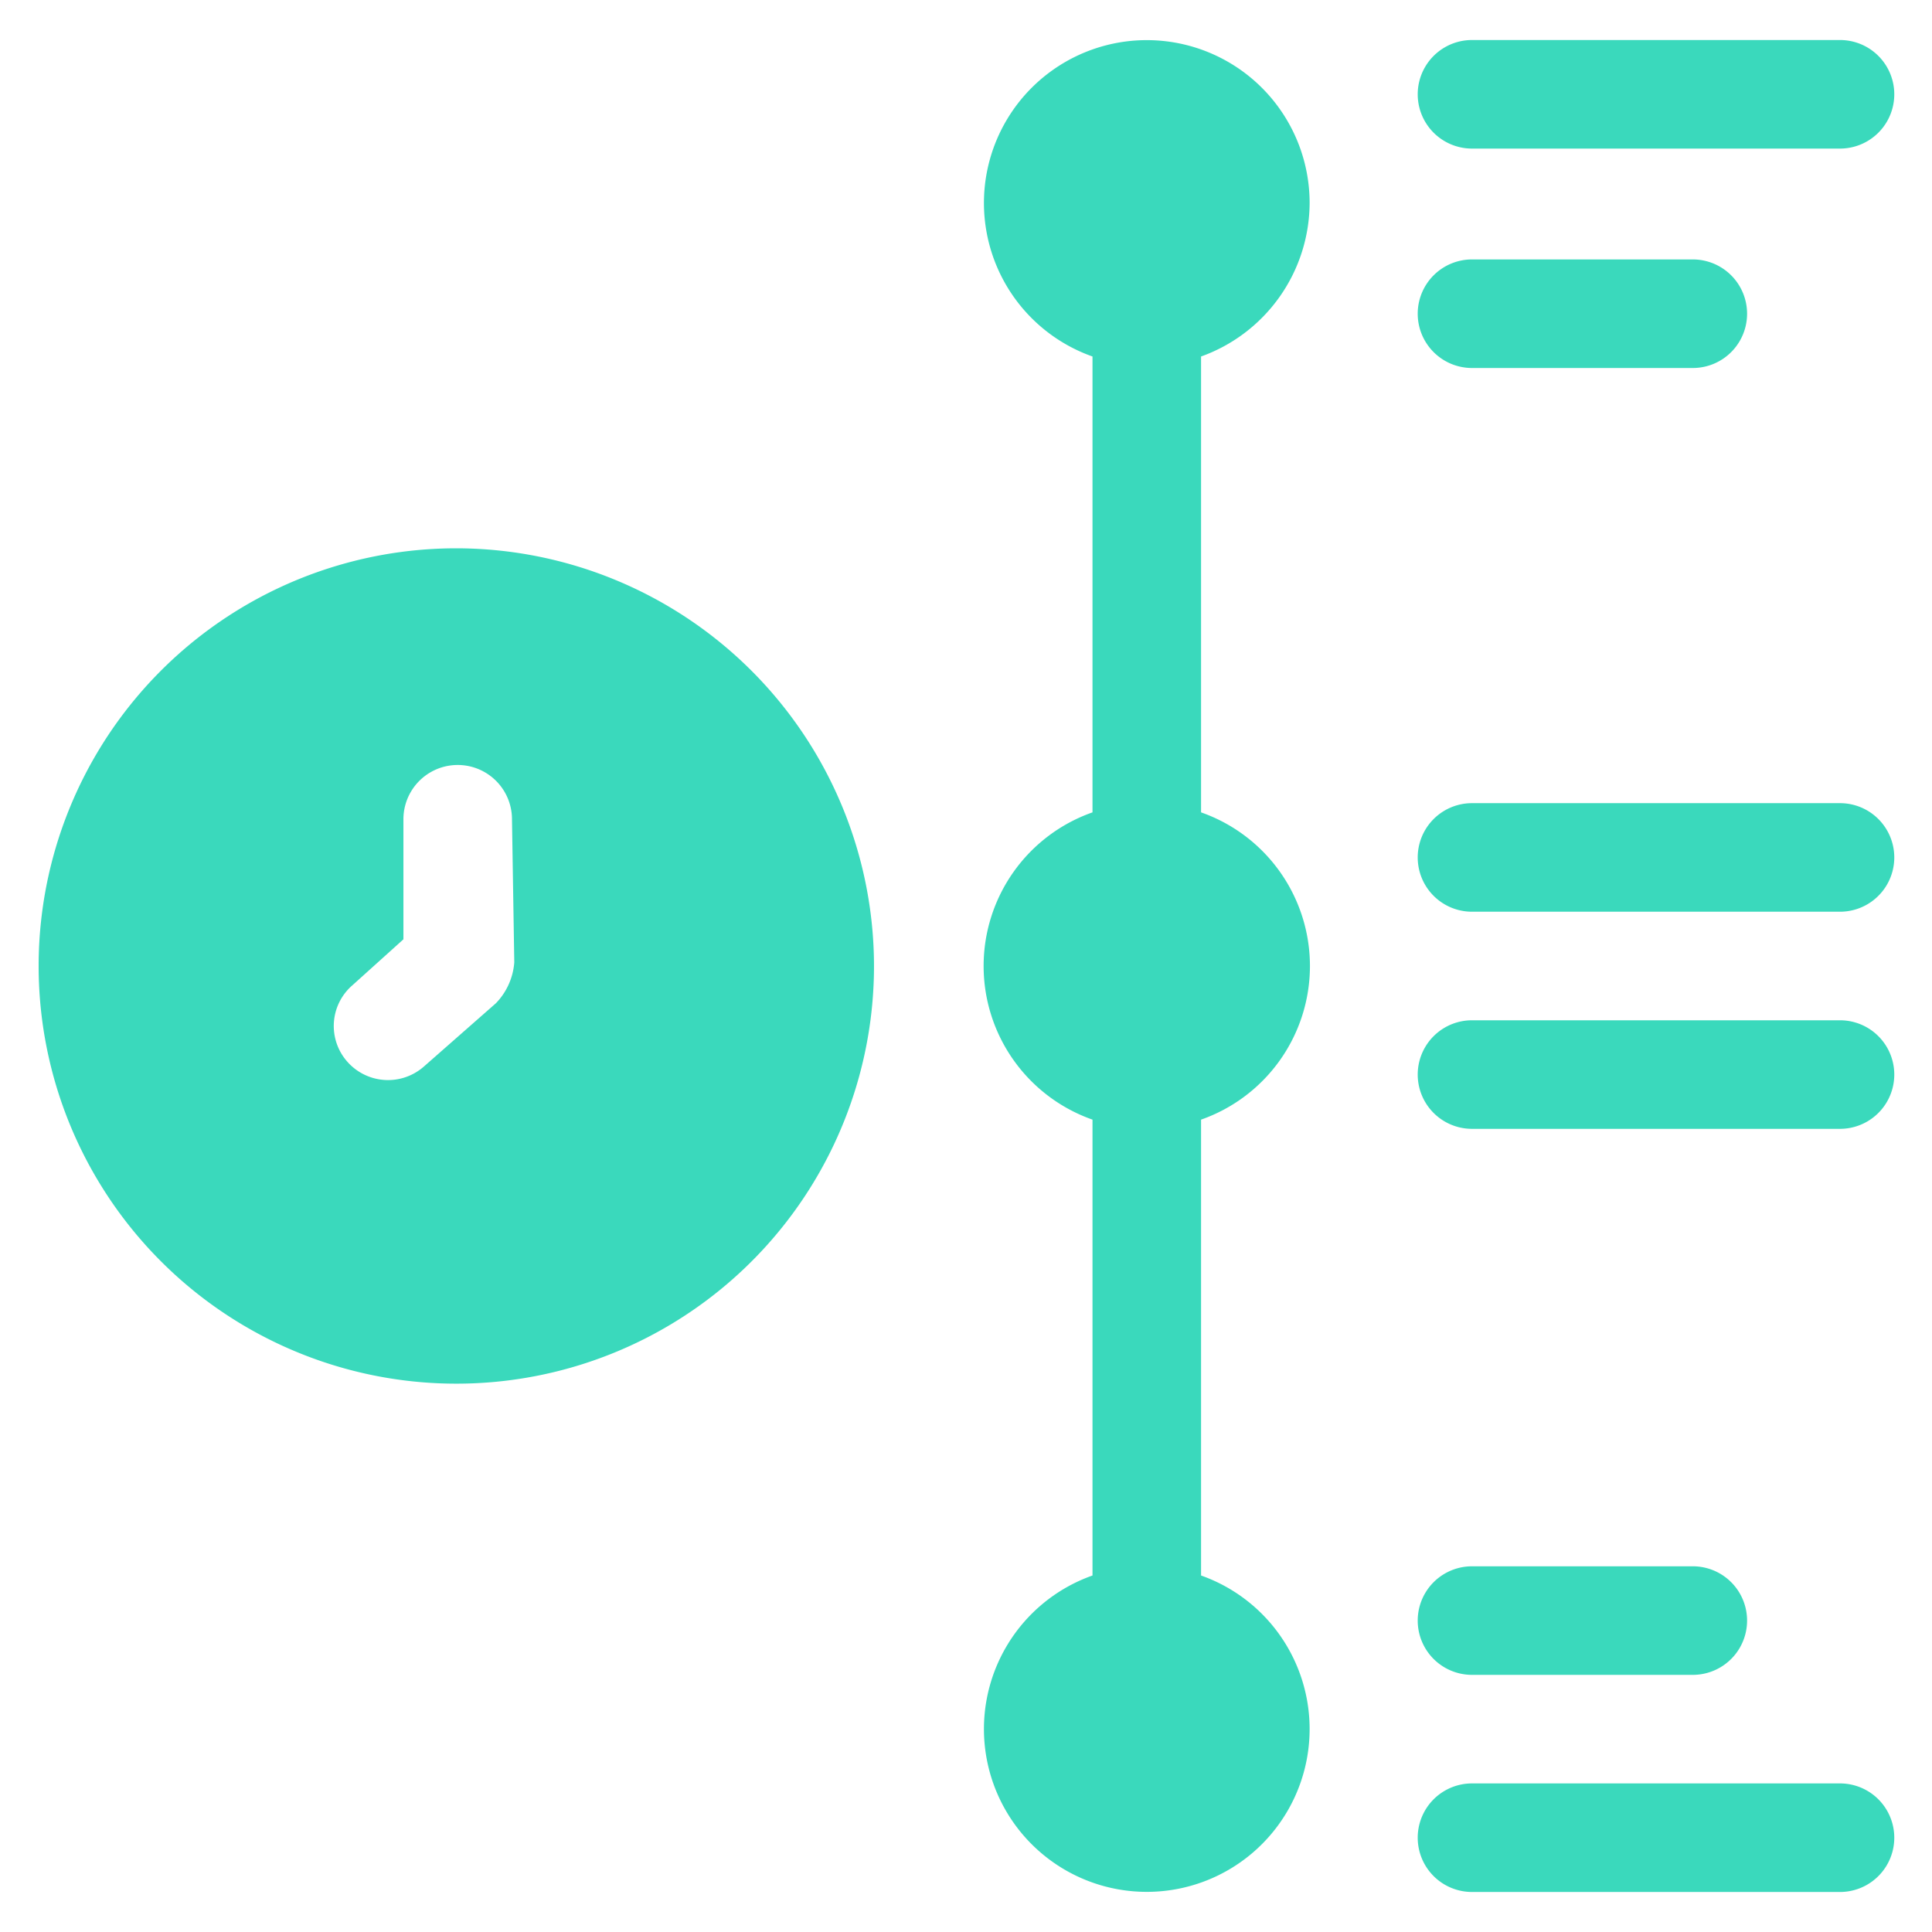 <svg id="Layer_1" data-name="Layer 1" xmlns="http://www.w3.org/2000/svg" viewBox="0 0 42 42"><defs><style>.cls-1{fill:#3ad9bc;}</style></defs><path class="cls-1" d="M32,3.23H40A1.18,1.18,0,0,0,40,.87H32a1.18,1.18,0,1,0,0,2.36ZM32,8H36.8a1.18,1.18,0,0,0,0-2.36H32A1.18,1.18,0,1,0,32,8ZM40,22.18H32a1.18,1.18,0,0,0,0,2.36H40a1.18,1.18,0,0,0,0-2.36Zm0-4.72H32a1.18,1.18,0,0,0,0,2.36H40a1.18,1.18,0,0,0,0-2.36Zm0,21.31H32a1.18,1.18,0,0,0,0,2.36H40a1.18,1.18,0,0,0,0-2.36ZM32,36.41H36.8a1.18,1.18,0,1,0,0-2.36H32a1.18,1.18,0,0,0,0,2.36ZM10,11.92A9.08,9.08,0,1,0,19,21,9.09,9.09,0,0,0,10,11.92Zm1.18,9a1.43,1.43,0,0,1-.4.89L9.21,23.19a1.18,1.18,0,0,1-1.66-.11,1.17,1.17,0,0,1,.11-1.66l1.11-1V17.81a1.18,1.18,0,0,1,2.36,0ZM28.47,4.41a3.54,3.54,0,1,0-4.72,3.34v9.91a3.54,3.54,0,0,0,0,6.68v9.91a3.54,3.54,0,1,0,2.36,0V24.34a3.54,3.54,0,0,0,0-6.68V7.75A3.56,3.56,0,0,0,28.47,4.41Z"/></svg>